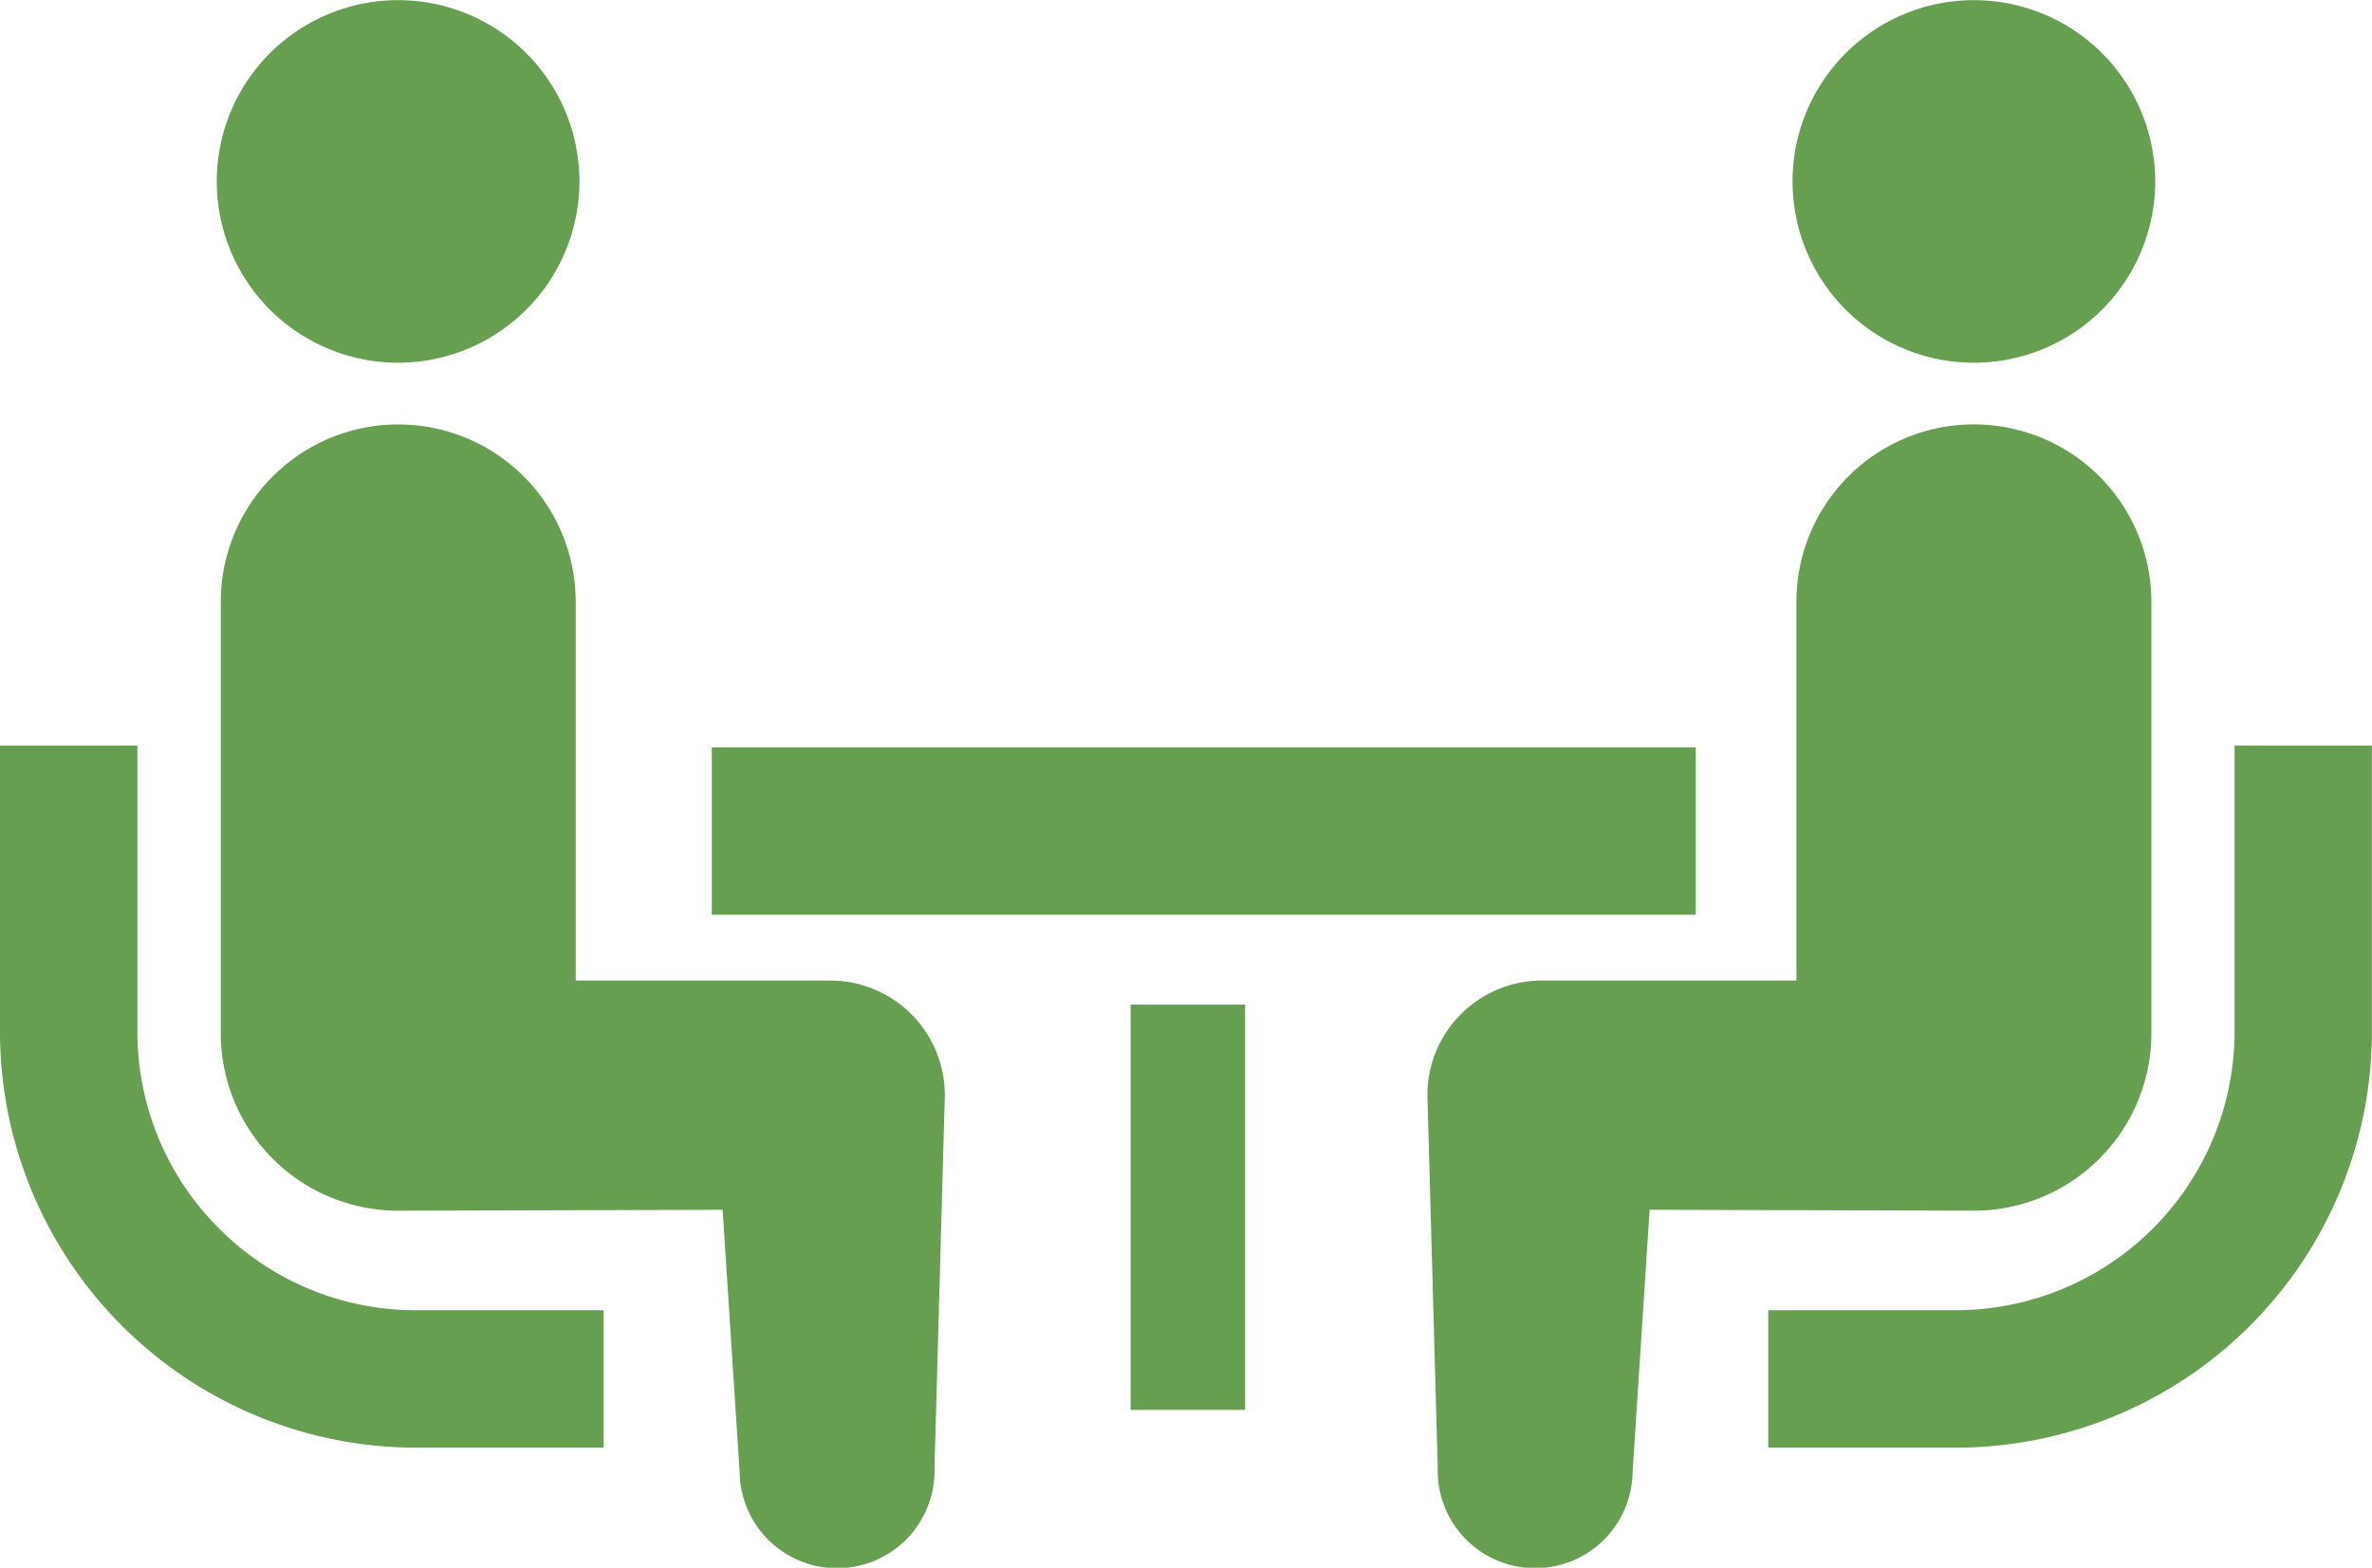 <svg xmlns="http://www.w3.org/2000/svg" width="94.19" height="62.266"><path d="M8.7 48.795a11.018 11.018 0 0 1-3.244-7.811V29.615H0v11.368a16.53 16.53 0 0 0 16.514 16.515h7.456V52.04h-7.456A11.006 11.006 0 0 1 8.7 48.795Zm7.108-34.389a7.2 7.2 0 1 0-7.2-7.2 7.2 7.2 0 0 0 7.2 7.2Z" fill="#669f4f"/><path d="M32.96 38.946h-10.1V23.905a7.046 7.046 0 1 0-14.093 0V41.04a7.046 7.046 0 0 0 7.046 7.047c.529 0 12.882-.036 12.882-.036l.676 10.429a3.869 3.869 0 1 0 7.736-.17l.411-14.811a4.551 4.551 0 0 0-4.558-4.553Zm55.773-9.331v11.368A11.078 11.078 0 0 1 77.678 52.04h-7.462v5.458h7.458a16.53 16.53 0 0 0 16.512-16.515V29.615ZM78.381 14.406a7.2 7.2 0 1 0-7.2-7.2 7.2 7.2 0 0 0 7.2 7.2Z" fill="#669f4f"/><path d="M85.429 41.04V23.904a7.047 7.047 0 1 0-14.095 0v15.041h-10.1a4.551 4.551 0 0 0-4.553 4.553l.411 14.811a3.869 3.869 0 1 0 7.736.17l.676-10.429s12.353.036 12.882.036a7.047 7.047 0 0 0 7.043-7.046Z" fill="#669f4f"/><path fill="#669f4f" d="M28.266 29.683h39.071v6.65H28.266zm16.63 10.219h4.546v16.096h-4.546z"/></svg>
